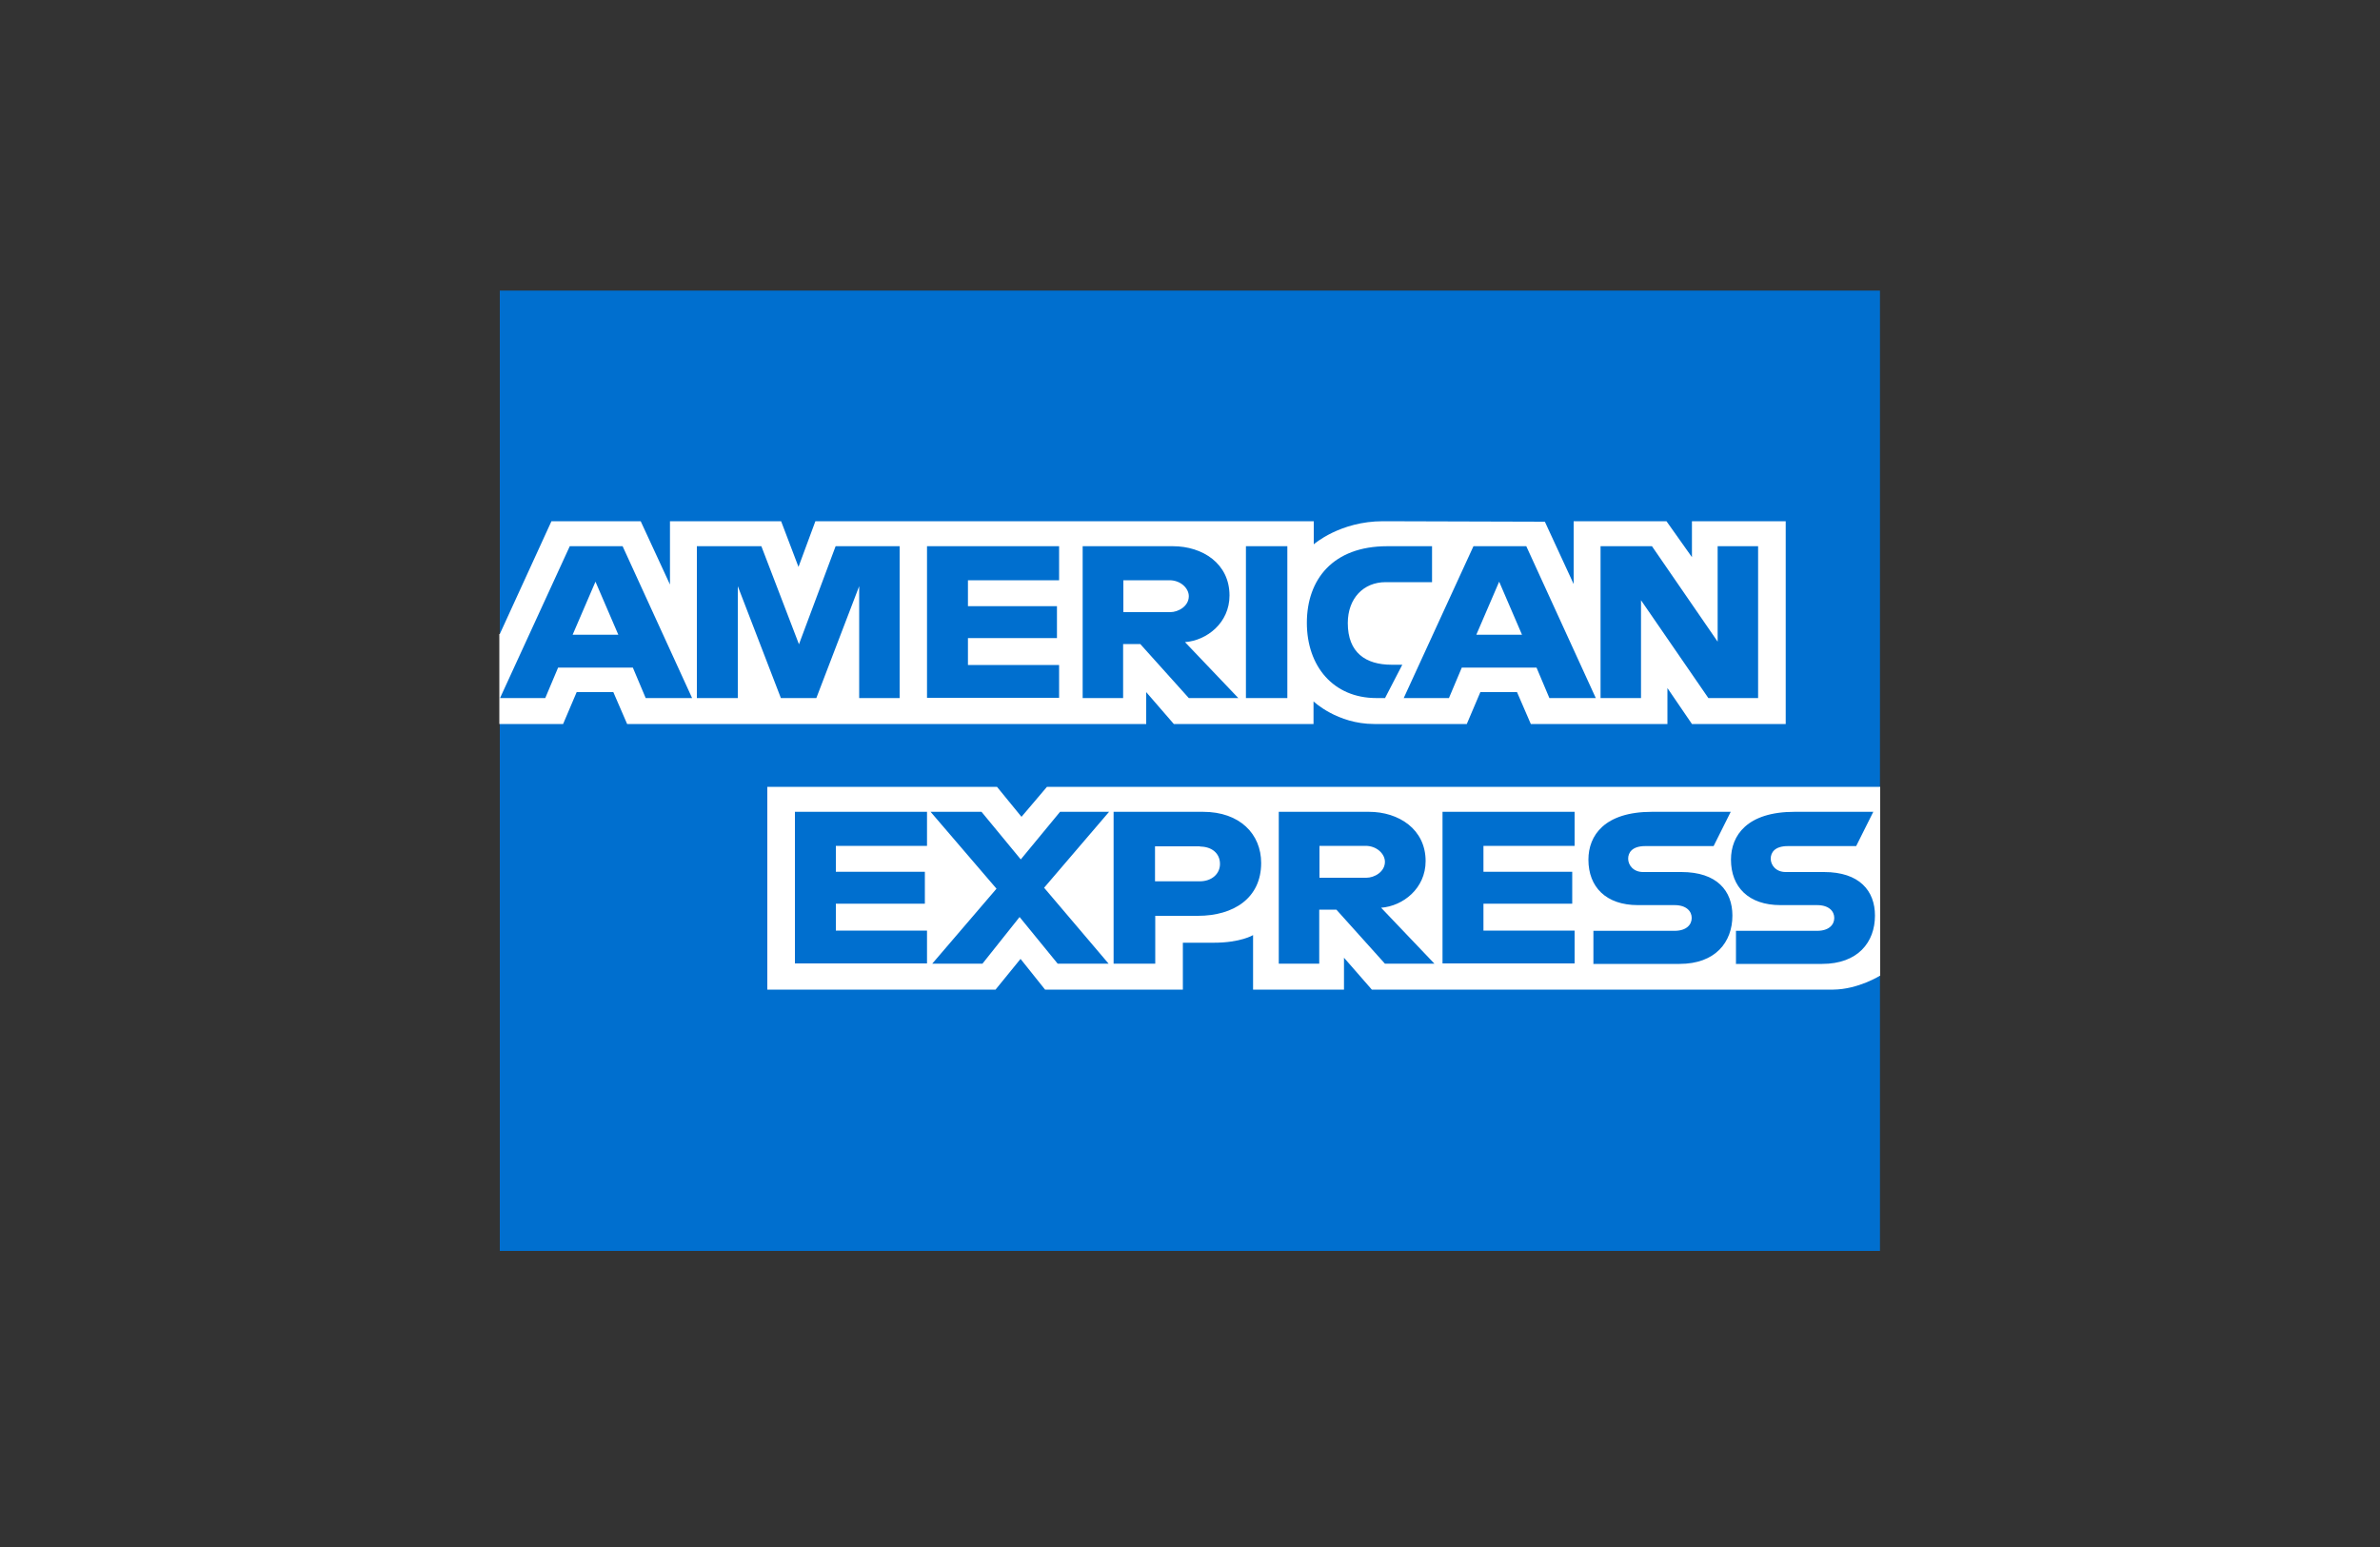 <?xml version="1.0" encoding="UTF-8"?>
<svg xmlns="http://www.w3.org/2000/svg" id="Capa_1" data-name="Capa 1" viewBox="0 0 100 65">
  <rect x="0" y="0" width="100" height="65" fill="#333333" stroke="none"/>
  <defs>
    <style>
      .cls-1 {
        fill: #fff;
        fill-rule: evenodd;
      }

      .cls-1, .cls-2 {
        stroke-width: 0px;
      }

      .cls-2 {
        fill: #006fcf;
      }
    </style>
  </defs>
  <rect class="cls-2" x="21" y="12.21" width="57.99" height="40.35"></rect>
  <path class="cls-1" d="M32.24,41.58v-8.52h9.65l1.03,1.26,1.07-1.26h35.01v7.93s-.92.58-1.97.59h-19.39l-1.17-1.34v1.34h-3.82v-2.29s-.52.32-1.65.32h-1.3v1.97h-5.79l-1.03-1.29-1.05,1.29h-9.59ZM21,26.64l2.17-4.74h3.75l1.23,2.66v-2.66h4.67l.73,1.92.71-1.92h20.94v.97s1.1-.97,2.91-.97l6.8.02,1.21,2.62v-2.64h3.9l1.07,1.51v-1.51h3.94v8.52h-3.94l-1.03-1.51v1.51h-5.74l-.58-1.34h-1.54l-.57,1.34h-3.89c-1.56,0-2.55-.95-2.55-.95v.95h-5.87l-1.16-1.34v1.34h-21.81l-.58-1.34h-1.54l-.57,1.34h-2.68v-3.78ZM21.01,29.33l2.93-6.38h2.22l2.92,6.38h-1.95l-.54-1.28h-3.14l-.54,1.28h-1.91ZM25.98,26.67l-.96-2.23-.96,2.23h1.92ZM29.28,29.33v-6.38h2.71s1.58,4.12,1.58,4.12l1.54-4.12h2.69v6.38h-1.7v-4.7l-1.8,4.7h-1.49l-1.81-4.7v4.7h-1.7ZM38.95,29.33v-6.38h5.55v1.43h-3.83v1.09h3.74v1.34h-3.74v1.13h3.83v1.38h-5.55ZM45.49,29.33v-6.38h3.79c1.25,0,2.38.73,2.38,2.07,0,1.15-.95,1.89-1.87,1.96l2.24,2.35h-2.08l-2.04-2.27h-.72v2.27h-1.7ZM49.14,24.38h-1.94v1.34h1.97c.34,0,.78-.25.78-.67,0-.33-.34-.67-.81-.67ZM54.09,29.33h-1.74v-6.38h1.74v6.38ZM58.21,29.33h-.38c-1.81,0-2.92-1.34-2.92-3.16s1.09-3.22,3.38-3.22h1.88v1.51h-1.95c-.93,0-1.59.68-1.59,1.72,0,1.24.75,1.75,1.84,1.75h.45l-.72,1.39ZM58.98,29.33l2.93-6.38h2.22l2.92,6.38h-1.95l-.54-1.28h-3.14l-.54,1.28h-1.91ZM63.95,26.67l-.96-2.23-.96,2.23h1.92ZM67.25,29.33v-6.38h2.16l2.76,4.01v-4.01h1.7v6.38h-2.09l-2.83-4.11v4.11h-1.7ZM33.4,40.49v-6.38h5.55v1.43h-3.83v1.09h3.74v1.34h-3.74v1.13h3.83v1.38h-5.55ZM60.61,40.49v-6.38h5.55v1.43h-3.83v1.09h3.73v1.34h-3.73v1.13h3.83v1.38h-5.55ZM39.17,40.49l2.7-3.15-2.77-3.23h2.14l1.65,2,1.65-2h2.06l-2.73,3.19,2.71,3.19h-2.14l-1.6-1.96-1.56,1.96h-2.11ZM46.79,40.49v-6.38h3.76c1.54,0,2.44.93,2.44,2.15,0,1.47-1.15,2.22-2.66,2.22h-1.79v2.01h-1.75ZM50.42,35.56h-1.89v1.47h1.88c.5,0,.85-.31.85-.73,0-.45-.35-.73-.84-.73ZM53.73,40.49v-6.38h3.79c1.25,0,2.38.73,2.38,2.07,0,1.15-.95,1.89-1.87,1.96l2.24,2.35h-2.08l-2.04-2.27h-.72v2.27h-1.7ZM57.38,35.54h-1.94v1.34h1.97c.34,0,.78-.25.78-.67,0-.33-.34-.67-.81-.67ZM66.95,40.49v-1.38h3.41c.5,0,.72-.26.72-.54s-.22-.54-.72-.54h-1.54c-1.34,0-2.08-.76-2.08-1.91,0-1.02.68-2.01,2.67-2.01h3.31l-.72,1.44h-2.87c-.55,0-.72.27-.72.53s.21.56.63.56h1.61c1.49,0,2.14.79,2.14,1.83,0,1.12-.72,2.03-2.22,2.03h-3.63ZM72.94,40.49v-1.38h3.41c.5,0,.72-.26.72-.54s-.22-.54-.72-.54h-1.54c-1.34,0-2.08-.76-2.08-1.91,0-1.02.68-2.01,2.67-2.01h3.31l-.72,1.44h-2.87c-.55,0-.72.27-.72.53s.21.56.63.56h1.61c1.49,0,2.14.79,2.14,1.83,0,1.12-.72,2.03-2.22,2.03h-3.63Z"></path>
</svg>
